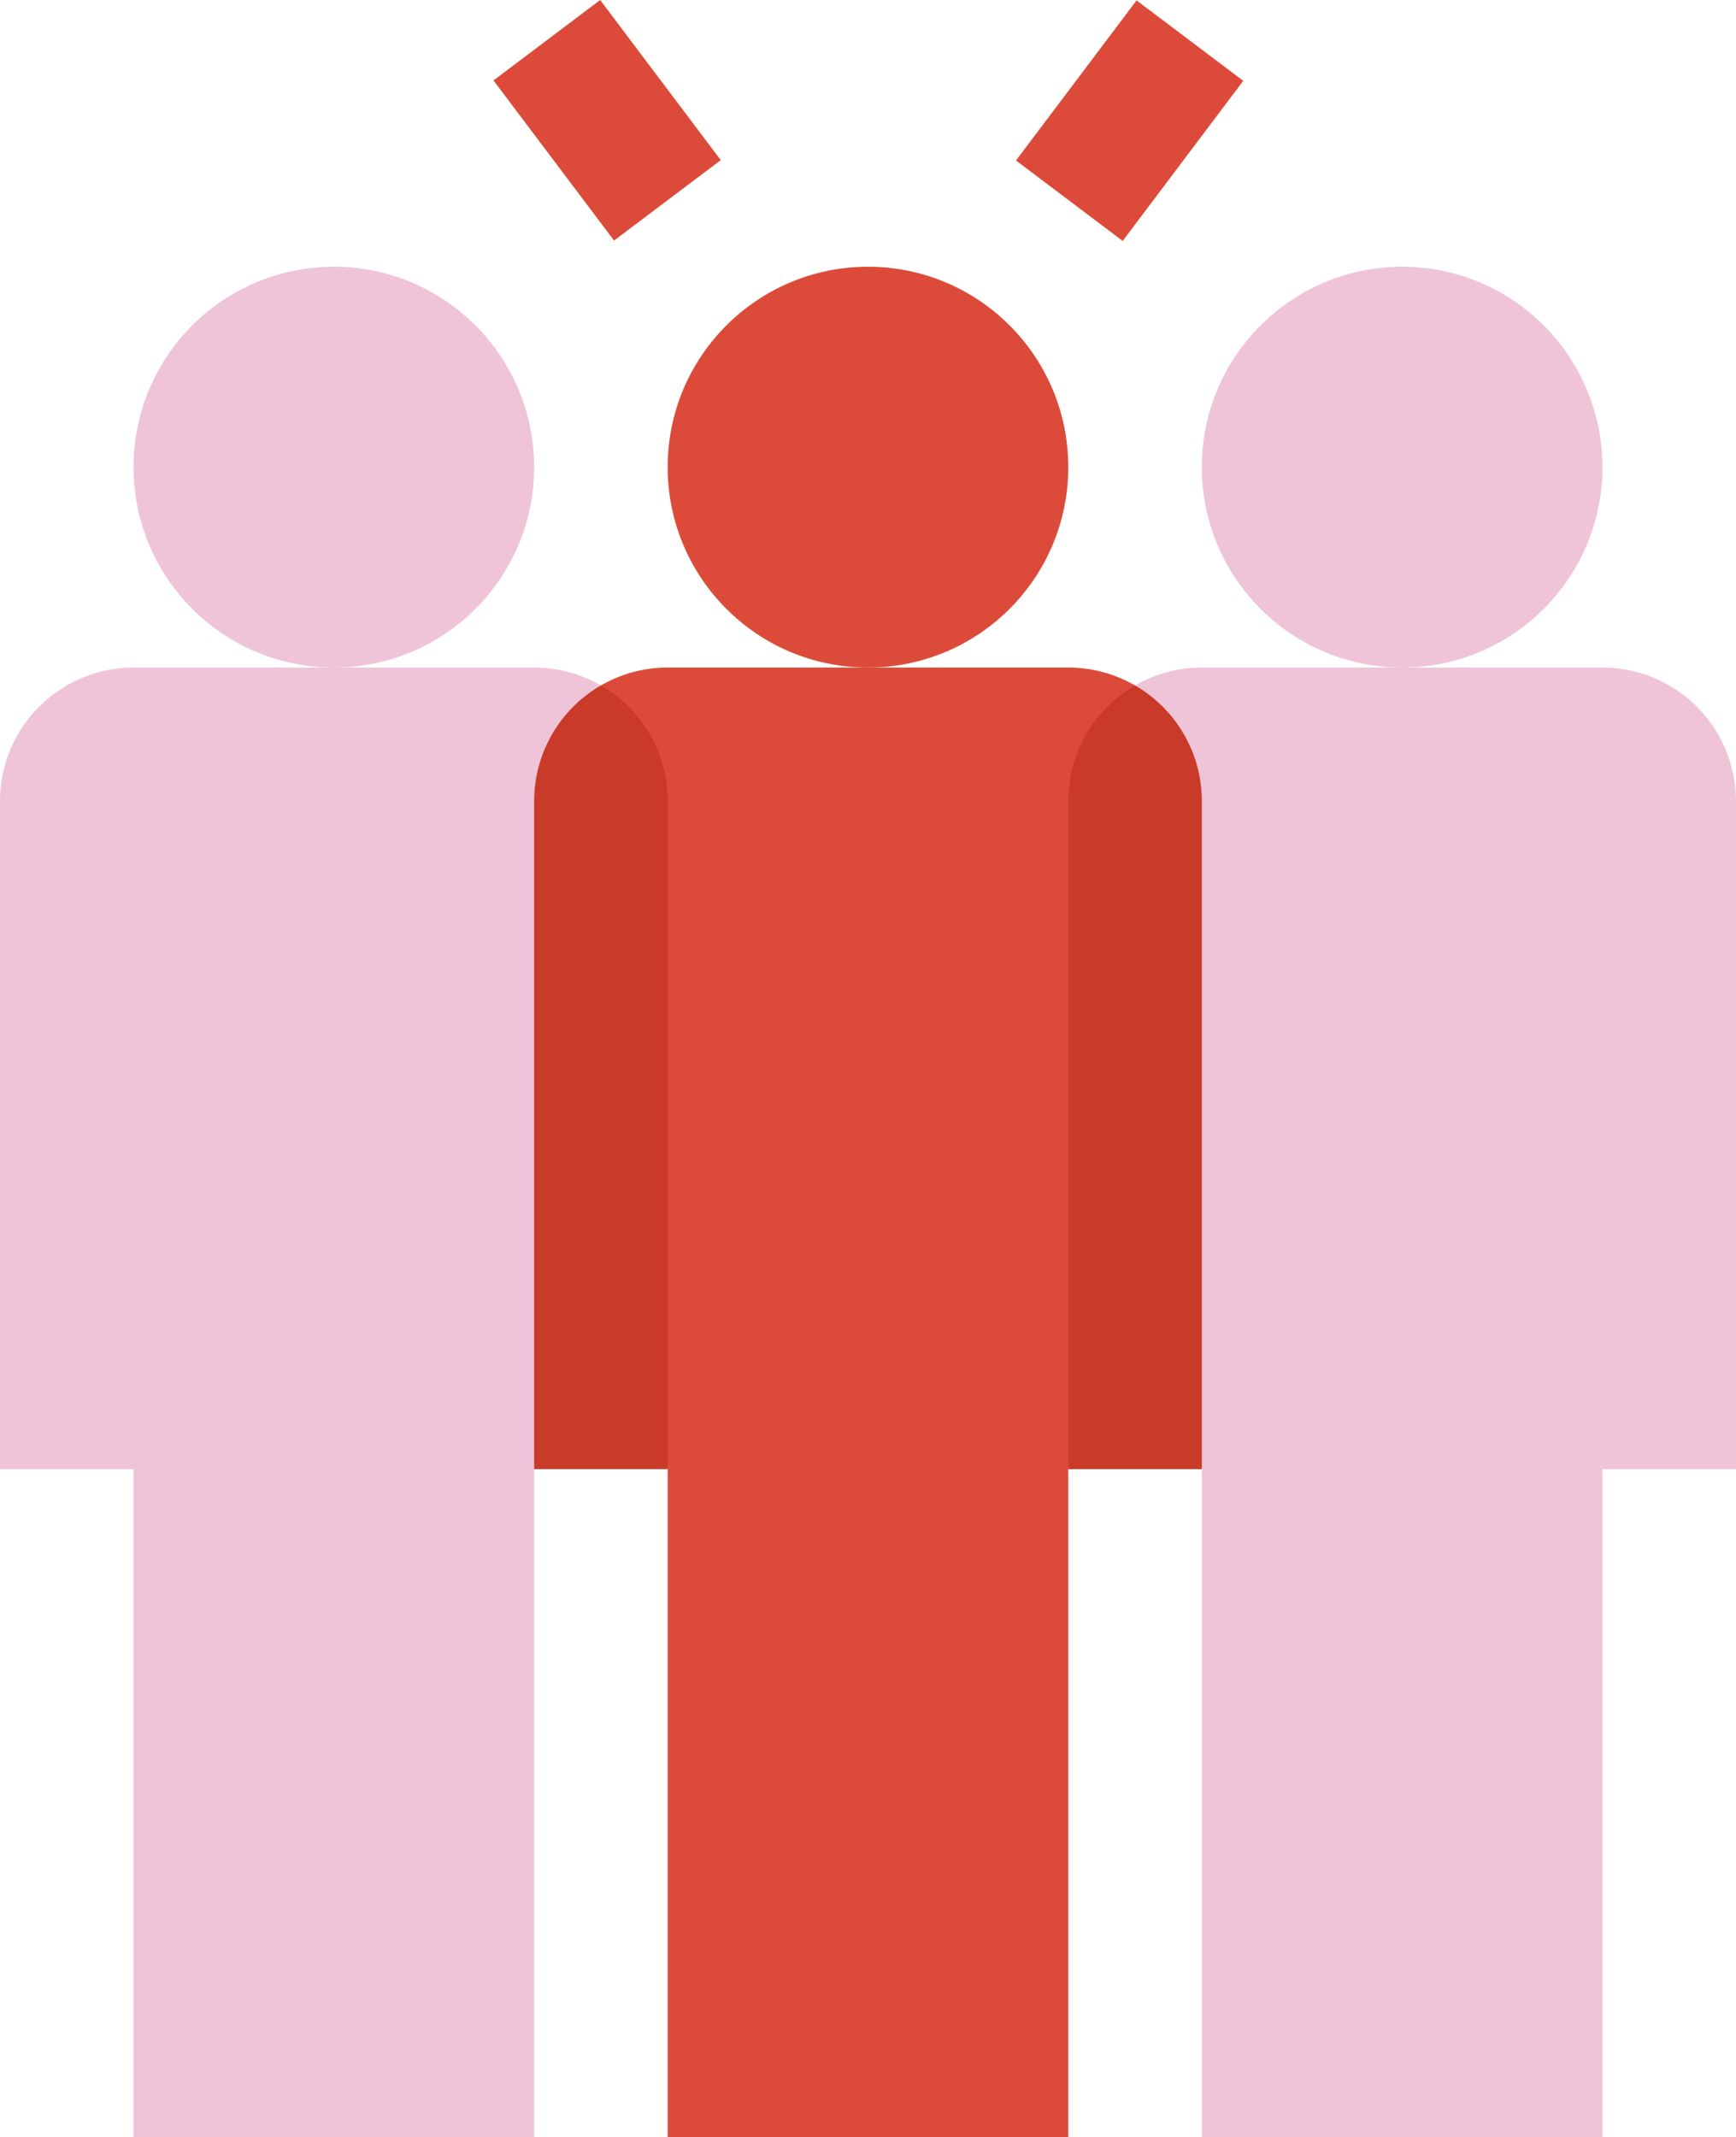 <svg id="employees" xmlns="http://www.w3.org/2000/svg" width="76.546" height="94.19" viewBox="0 0 76.546 94.19">
  <ellipse id="Ellipse_281" data-name="Ellipse 281" cx="8.832" cy="8.832" rx="8.832" ry="8.832" transform="translate(52.993 11.756)" fill="#efc4d9"/>
  <path id="Path_4189" data-name="Path 4189" d="M346.423,165.742v29.441h-5.888v29.441H322.871V195.183l-2.944-34.541a5.867,5.867,0,0,1,2.944-.788h17.664A5.889,5.889,0,0,1,346.423,165.742Z" transform="translate(-269.878 -130.433)" fill="#efc4d9"/>
  <ellipse id="Ellipse_282" data-name="Ellipse 282" cx="8.832" cy="8.832" rx="8.832" ry="8.832" transform="translate(29.44 11.756)" fill="#dc4b39"/>
  <path id="Path_4190" data-name="Path 4190" d="M215.479,160.642l-2.944,34.541v29.441H194.871V195.183l-2.944-34.541a5.867,5.867,0,0,1,2.944-.788h17.664A5.867,5.867,0,0,1,215.479,160.642Z" transform="translate(-165.431 -130.433)" fill="#dc4b39"/>
  <path id="Path_4191" data-name="Path 4191" d="M309.815,169.235v29.441h-5.888V169.235a5.888,5.888,0,0,1,2.944-5.1A5.889,5.889,0,0,1,309.815,169.235Z" transform="translate(-256.822 -133.926)" fill="#c93a28"/>
  <ellipse id="Ellipse_283" data-name="Ellipse 283" cx="8.832" cy="8.832" rx="8.832" ry="8.832" transform="translate(5.888 11.756)" fill="#efc4d9"/>
  <path id="Path_4192" data-name="Path 4192" d="M74.423,160.642l-2.944,34.541v29.441H53.815V195.183H47.927V165.742a5.889,5.889,0,0,1,5.888-5.888H71.479A5.867,5.867,0,0,1,74.423,160.642Z" transform="translate(-47.927 -130.433)" fill="#efc4d9"/>
  <path id="Path_4193" data-name="Path 4193" d="M181.815,169.235v29.441h-5.888V169.235a5.888,5.888,0,0,1,2.944-5.1A5.889,5.889,0,0,1,181.815,169.235Z" transform="translate(-152.375 -133.926)" fill="#c93a28"/>
  <g id="Group_13568" data-name="Group 13568" transform="translate(21.759 0)">
    <path id="Path_4194" data-name="Path 4194" d="M0,0H5.888V8.832H0Z" transform="matrix(0.799, 0.602, -0.602, 0.799, 28.356, 0.017)" fill="#dc4b39"/>
    <path id="Path_4195" data-name="Path 4195" d="M0,0H5.888V8.832H0Z" transform="matrix(0.799, -0.602, 0.602, 0.799, 0, 3.545)" fill="#dc4b39"/>
  </g>
</svg>
